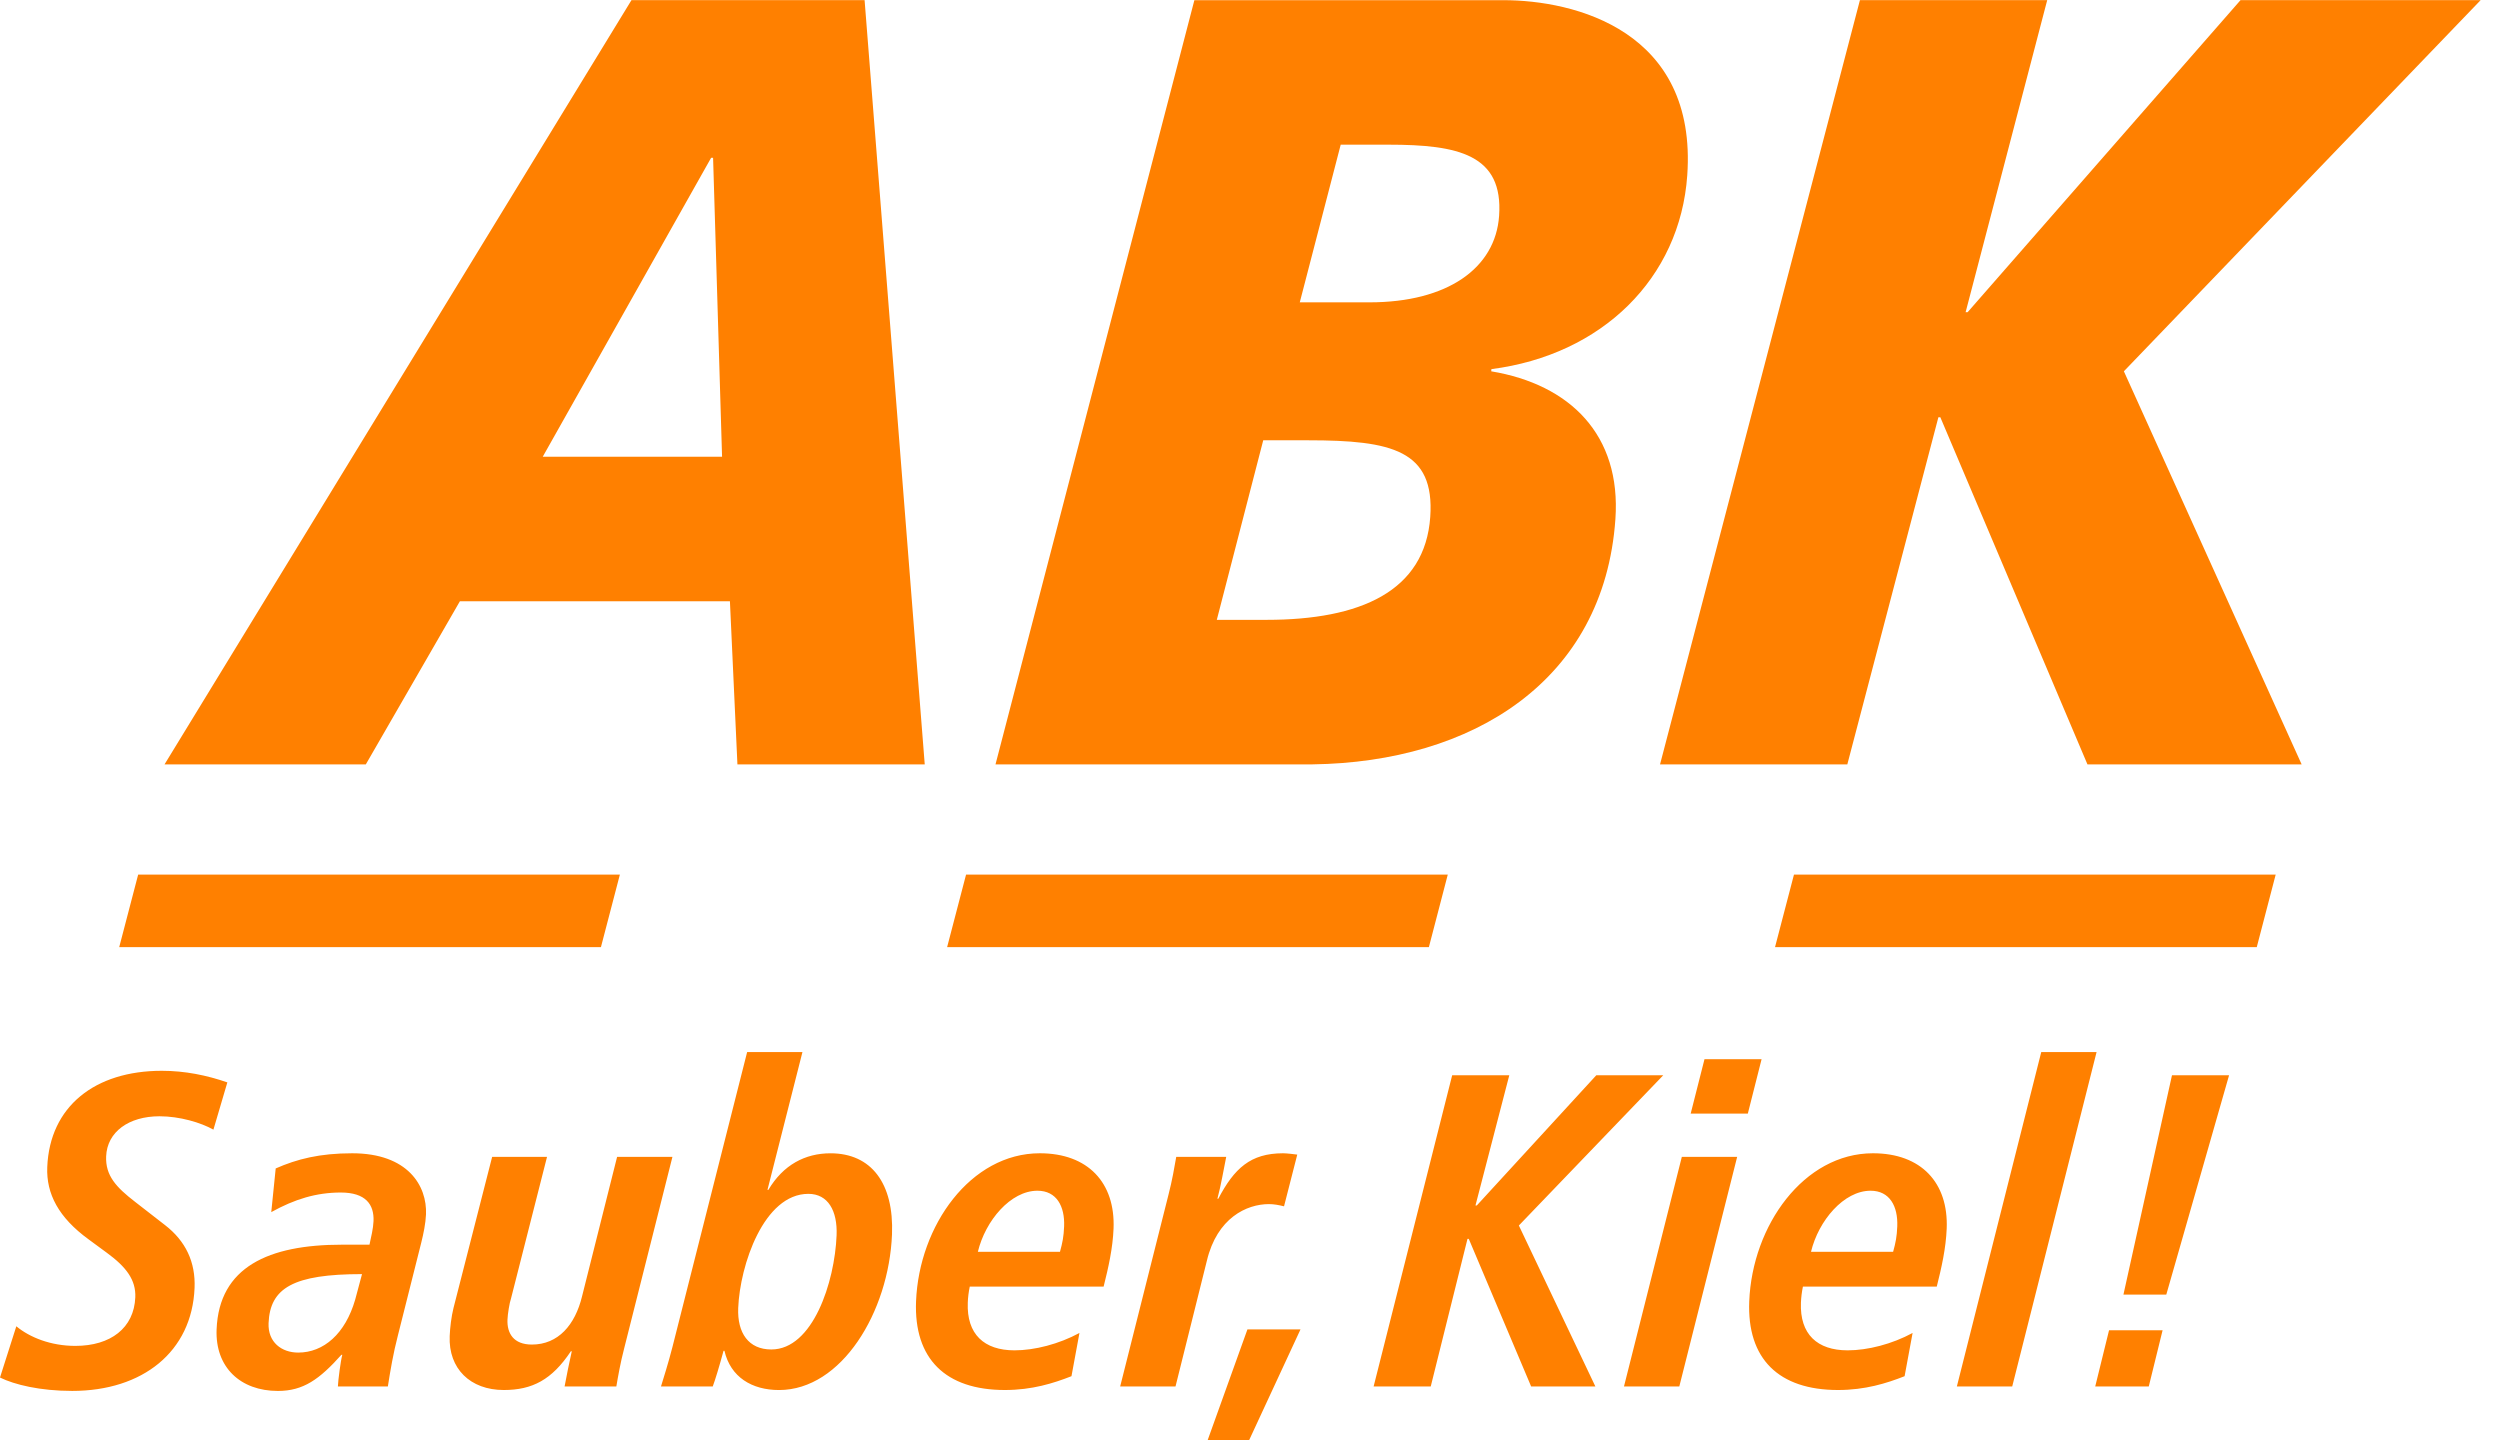 <?xml version="1.0" encoding="UTF-8" standalone="no"?>
<svg xmlns="http://www.w3.org/2000/svg" xmlns:xlink="http://www.w3.org/1999/xlink" xmlns:serif="http://www.serif.com/" width="148" height="86" viewBox="0 0 105 61" version="1.1" xml:space="preserve" style="fill-rule:evenodd;clip-rule:evenodd;stroke-linejoin:round;stroke-miterlimit:2;">
  <path d="M52.467,60.472l-1.743,0l1.668,-4.644l2.229,0l-2.154,4.644Zm-38.128,-3.577c-0.922,1.03 -1.598,1.518 -2.667,1.518c-1.574,0 -2.639,-0.993 -2.575,-2.586c0.104,-2.62 2.185,-3.557 5.258,-3.557l1.163,0c0.068,-0.318 0.157,-0.674 0.17,-0.992c0.028,-0.693 -0.326,-1.199 -1.376,-1.199c-1.03,0 -1.941,0.281 -2.919,0.823l0.186,-1.834c0.896,-0.394 1.843,-0.637 3.212,-0.637c2.342,0 3.15,1.367 3.101,2.566c-0.015,0.374 -0.108,0.823 -0.197,1.179l-0.981,3.896c-0.2,0.768 -0.322,1.498 -0.424,2.153l-2.099,0c0.01,-0.263 0.118,-1.086 0.185,-1.33l-0.037,0Zm-5.375,-9.456c-0.531,-0.299 -1.42,-0.562 -2.264,-0.562c-1.292,0 -2.201,0.655 -2.242,1.685c-0.032,0.806 0.417,1.293 1.217,1.91l1.254,0.974c0.872,0.674 1.287,1.555 1.243,2.641c-0.108,2.677 -2.179,4.325 -5.14,4.325c-1.349,0 -2.426,-0.263 -3.032,-0.562l0.686,-2.153c0.562,0.468 1.448,0.824 2.478,0.824c1.481,0 2.466,-0.749 2.519,-2.042c0.029,-0.73 -0.38,-1.273 -1.2,-1.872l-0.764,-0.562c-1.257,-0.916 -1.779,-1.91 -1.734,-3.033c0.103,-2.547 2,-4.045 4.811,-4.045c0.973,0 1.884,0.187 2.753,0.487l-0.585,1.985Zm20.971,10.787l-2.174,0c0.108,-0.356 0.301,-0.956 0.479,-1.648l3.14,-12.398l2.323,0l-1.469,5.787l0.038,0c0.623,-1.049 1.542,-1.535 2.61,-1.535c1.706,0 2.668,1.254 2.582,3.407c-0.132,3.259 -2.118,6.536 -4.743,6.536c-1.143,0 -2.039,-0.543 -2.295,-1.649l-0.037,0c-0.177,0.655 -0.349,1.219 -0.454,1.5Zm-5.958,-1.48c-0.798,1.199 -1.62,1.628 -2.82,1.628c-1.405,0 -2.326,-0.898 -2.27,-2.265c0.014,-0.356 0.071,-0.824 0.16,-1.18l1.623,-6.347l2.305,0l-1.514,5.954c-0.062,0.168 -0.139,0.655 -0.147,0.88c-0.024,0.58 0.257,1.049 1.025,1.049c1.107,0 1.814,-0.825 2.106,-2.022l1.473,-5.861l2.324,0l-2.029,8.051c-0.156,0.6 -0.254,1.161 -0.327,1.593l-2.174,0c0.096,-0.507 0.189,-0.975 0.303,-1.48l-0.038,0Zm51.745,-2.715c-0.046,0.224 -0.073,0.449 -0.083,0.673c-0.053,1.329 0.688,2.004 1.962,2.004c0.843,0 1.867,-0.262 2.728,-0.73l-0.336,1.816c-0.76,0.299 -1.653,0.58 -2.796,0.58c-2.493,0 -3.827,-1.31 -3.729,-3.726c0.128,-3.183 2.292,-6.217 5.196,-6.217c2.025,0 3.175,1.237 3.097,3.164c-0.033,0.825 -0.215,1.63 -0.417,2.436l-5.622,0Zm-34.992,0c-0.047,0.224 -0.075,0.449 -0.083,0.673c-0.053,1.329 0.688,2.004 1.962,2.004c0.843,0 1.865,-0.262 2.728,-0.73l-0.335,1.816c-0.763,0.299 -1.654,0.58 -2.797,0.58c-2.493,0 -3.827,-1.31 -3.731,-3.726c0.128,-3.183 2.294,-6.217 5.198,-6.217c2.025,0 3.174,1.237 3.097,3.164c-0.033,0.825 -0.215,1.63 -0.417,2.436l-5.622,0Zm49.518,4.195l-2.249,0l0.581,-2.361l2.249,0l-0.581,2.361Zm-40.877,-0.001l-2.324,0l2.029,-8.052c0.155,-0.6 0.252,-1.162 0.326,-1.591l2.099,0c-0.117,0.579 -0.216,1.179 -0.37,1.759l0.037,0c0.669,-1.274 1.351,-1.91 2.719,-1.91c0.15,0 0.468,0.038 0.598,0.056l-0.556,2.172c-0.223,-0.055 -0.427,-0.093 -0.634,-0.093c-0.936,0 -2.178,0.58 -2.607,2.379l-1.317,5.28Zm10.72,0l-2.399,0l3.299,-13.07l2.399,0l-1.42,5.467l0.057,0l5.017,-5.467l2.812,0l-6.064,6.31l3.214,6.76l-2.698,0l-2.619,-6.198l-0.055,0l-1.543,6.198Zm24.422,0l-2.325,0l3.544,-14.044l2.324,0l-3.543,14.044Zm-13.982,0l-2.324,0l2.43,-9.644l2.324,0l-2.43,9.644Zm-55.326,-4.719c-2.886,0 -3.865,0.58 -3.925,2.06c-0.032,0.805 0.551,1.236 1.244,1.236c1.068,0 1.98,-0.787 2.395,-2.228l0.286,-1.068Zm18.747,-3.371c-1.873,0 -2.875,2.996 -2.947,4.794c-0.043,1.049 0.435,1.742 1.391,1.742c1.744,0 2.663,-2.828 2.741,-4.794c0.042,-1.03 -0.36,-1.742 -1.185,-1.742Zm57.032,4.232l-1.8,0l2.039,-9.212l2.398,0l-2.637,9.212Zm-12.42,-4.363c-1.124,0 -2.187,1.255 -2.502,2.566l3.449,0c0.108,-0.393 0.157,-0.637 0.174,-1.068c0.033,-0.843 -0.315,-1.498 -1.121,-1.498Zm-34.992,0c-1.124,0 -2.187,1.255 -2.502,2.566l3.449,0c0.108,-0.393 0.156,-0.637 0.174,-1.068c0.033,-0.843 -0.315,-1.498 -1.121,-1.498Zm29.837,-3.24l-2.4,0l0.58,-2.285l2.398,0l-0.578,2.285Zm-48.17,-6.99l-20.232,0l0.796,-3.048l20.232,0l-0.796,3.048Zm69.545,0l-20.233,0l0.796,-3.048l20.232,0l-0.795,3.048Zm-34.771,0l-20.234,0l0.796,-3.048l20.232,0l-0.794,3.048Zm-9.849,-39.773l12.973,0c3.012,0 8.153,1.286 7.728,7.356c-0.301,4.324 -3.581,7.542 -8.226,8.14l-0.007,0.092c3.308,0.552 5.463,2.667 5.215,6.208c-0.475,6.806 -6.015,10.208 -12.716,10.3l-13.32,0.001l8.353,-32.097Zm-11.325,32.096l-7.867,0l-0.315,-6.851l-11.341,0l-3.951,6.851l-8.454,0l19.611,-32.097l9.791,0l2.526,32.097Zm38.749,0l-7.866,0l8.395,-32.097l7.866,0l-3.427,13.106l0.084,0l11.462,-13.106l10.085,0l-14.984,15.588l7.466,16.509l-8.996,0l-6.178,-14.577l-0.083,0l-3.824,14.577Zm-22.649,-13.611l-1.883,0l-1.95,7.541l2.093,0c3.933,0 6.652,-1.195 6.872,-4.321c0.196,-2.806 -1.616,-3.22 -5.132,-3.22Zm-24.989,-11.864l-0.083,0l-7.071,12.553l7.531,0l-0.377,-12.553Zm28.369,-0.552l-2.009,0l-1.719,6.622l2.929,0c3.265,0 5.288,-1.426 5.443,-3.633c0.181,-2.576 -1.715,-2.989 -4.644,-2.989Z" style="fill:#ff8000;"></path>
</svg>
